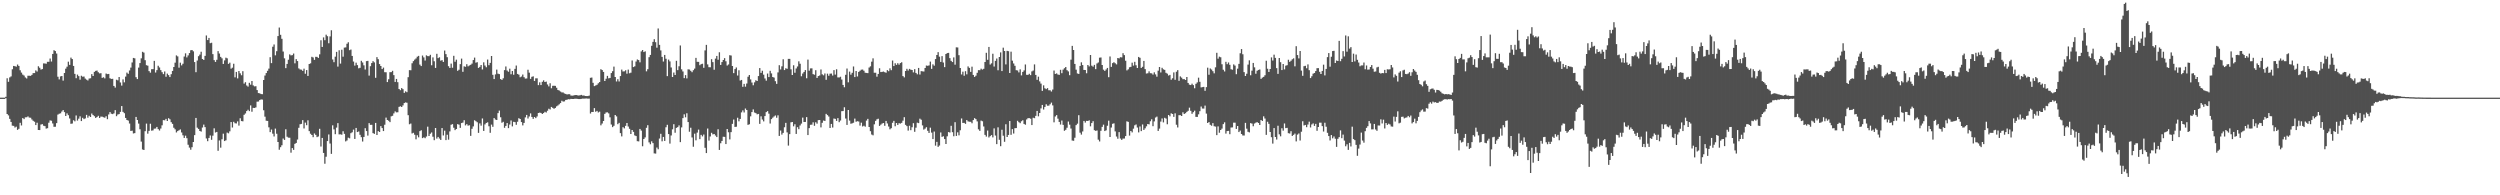 <svg xmlns="http://www.w3.org/2000/svg" width="1920" height="150"><path fill="#4f4f4f" d="M0 75h1v1H0zM1 75h1v1H1zM2 75h1v1H2zM3 75h1v1H3zM4 74.336h1v1.08H4zM5 60.107h1v27.466H5zM6 62.84h1v25.789H6zM7 59.464h1v31.849H7zM8 58.681h1v34.965H8zM9 53.172h1v43.344H9zM10 50.654h1v46.004H10zM11 50.832h1v47.102H11zM12 51.199h1v46.072H12zM13 49.56h1v50.197H13zM14 50.636h1v48.299H14zM15 53.977h1v40.341H15zM16 55.746h1v40.609H16zM17 57.298h1v33.376H17zM18 58.001h1v33.472H18zM19 59.496h1v30.618H19zM20 60.285h1v29.799H20zM21 58.17h1v31.208H21zM22 58.141h1v32.19H22zM23 58.28h1v32.115H23zM24 57.475h1v34.253H24zM25 56.179h1v36.596H25zM26 56.113h1v37.379H26zM27 54.062h1v41.975H27zM28 54.95h1v39.288H28zM29 50.899h1v48.947H29zM30 52.016h1v47.853H30zM31 53.474h1v42.19H31zM32 53.039h1v42.275H32zM33 48.69h1v47.89H33zM34 48.734h1v48.135H34zM35 48.946h1v49.842H35zM36 47.484h1v50.959H36zM37 47.447h1v46.791H37zM38 44.93h1v47.56H38zM39 47.26h1v45.477H39zM40 41.441h1v53.394H40zM41 38.578h1v58.782H41zM42 39.203h1v58.13H42zM43 41.089h1v53.474H43zM44 58.907h1v29.119H44zM45 60.992h1v26.374H45zM46 58.672h1v28.363H46zM47 58.388h1v27.29H47zM48 61.894h1v22.66H48zM49 56.044h1v30.078H49zM50 52.714h1v36.377H50zM51 51.212h1v35.864H51zM52 47.372h1v41.105H52zM53 49.807h1v41.165H53zM54 44.225h1v50.858H54zM55 45.374h1v49.521H55zM56 50.64h1v41.739H56zM57 56.74h1v36.45H57zM58 60.075h1v28.597H58zM59 57.298h1v35.338H59zM60 58.47h1v32.655H60zM61 61.205h1v28.119H61zM62 58.186h1v34.772H62zM63 58.887h1v31.602H63zM64 58.768h1v32.719H64zM65 60.368h1v30.572H65zM66 61.169h1v27.045H66zM67 61.807h1v28.54H67zM68 60.299h1v28.645H68zM69 60.1h1v29.734H69zM70 56.95h1v30.243H70zM71 58.374h1v29.972H71zM72 55.197h1v34.058H72zM73 54.433h1v36.139H73zM74 54.167h1v35.759H74zM75 55.479h1v33.465H75zM76 56.392h1v34.246H76zM77 56.216h1v33.351H77zM78 59.811h1v29.776H78zM79 59.322h1v30.73H79zM80 60.207h1v30.231H80zM81 56.495h1v32.792H81zM82 56.939h1v34.619H82zM83 56.772h1v31.142H83zM84 60.132h1v25.926H84zM85 60.645h1v26.686H85zM86 60.512h1v27.164H86zM87 65.996h1v21.101H87zM88 67.3h1v17.258H88zM89 61.24h1v27.995H89zM90 61.681h1v26.258H90zM91 59.127h1v28.489H91zM92 63.313h1v22.6H92zM93 65.717h1v15.736H93zM94 60.992h1v24.91H94zM95 63.251h1v23.68H95zM96 58.816h1v31.749H96zM97 55.76h1v36.416H97zM98 56.703h1v35.928H98zM99 54.117h1v40.755H99zM100 51.942h1v48.611H100zM101 47.985h1v52.371H101zM102 44.472h1v58.048H102zM103 44.776h1v57.489H103zM104 59.303h1v30.513H104zM105 60.699h1v31.449H105zM106 51.897h1v43.035H106zM107 48.434h1v50.865H107zM108 44.817h1v63.932H108zM109 39.773h1v75.008H109zM110 40.377h1v74.798H110zM111 46.22h1v54.516H111zM112 50.054h1v44.868H112zM113 50.423h1v52.223H113zM114 54.627h1v45.892H114zM115 55.829h1v39.185H115zM116 53.123h1v47.249H116zM117 53.098h1v47.025H117zM118 46.767h1v52.03H118zM119 55.728h1v43.001H119zM120 53.84h1v43.66H120zM121 50.471h1v48.727H121zM122 51.805h1v48.453H122zM123 53.851h1v44.889H123zM124 55.437h1v40.808H124zM125 56.932h1v35.347H125zM126 54.868h1v37.523H126zM127 58.955h1v32.319H127zM128 56.504h1v36.413H128zM129 57.697h1v33.058H129zM130 59.171h1v32.499H130zM131 57.01h1v36.825H131zM132 54.478h1v40.652H132zM133 51.446h1v46.654H133zM134 48.106h1v51.22H134zM135 42.558h1v59.174H135zM136 43.334h1v57.349H136zM137 51.988h1v48.045H137zM138 48.148h1v51.252H138zM139 50.219h1v51.518H139zM140 48.949h1v55.008H140zM141 43.403h1v62.534H141zM142 40.954h1v63.264H142zM143 44.085h1v62.051H143zM144 42.526h1v68.64H144zM145 40.766h1v72.57H145zM146 38.587h1v76.388H146zM147 38.425h1v74.628H147zM148 39.439h1v69.604H148zM149 47.667h1v56.107H149zM150 55.46h1v35.093H150zM151 46.463h1v51.588H151zM152 43.14h1v55.88H152zM153 41.933h1v58.656H153zM154 39.734h1v61.332H154zM155 45.289h1v52.653H155zM156 46.012h1v49.693H156zM157 42.897h1v54.763H157zM158 27.225h1v79.139H158zM159 30.755h1v77.661H159zM160 29.121h1v76.823H160zM161 33.195h1v70.858H161zM162 32.81h1v74.532H162zM163 41.581h1v62.612H163zM164 46.165h1v52.373H164zM165 47.559h1v54.202H165zM166 45.927h1v55.386H166zM167 39.294h1v76.539H167zM168 41.087h1v66.807H168zM169 43.696h1v69.698H169zM170 44.794h1v62.17H170zM171 49.107h1v53.575H171zM172 46.392h1v61.925H172zM173 44.293h1v63.475H173zM174 44.79h1v57.068H174zM175 49.07h1v53.342H175zM176 48.154h1v52.728H176zM177 52.757h1v41H177zM178 51.961h1v45.965H178zM179 48.933h1v44.612H179zM180 59.383h1v35.303H180zM181 55.236h1v39.593H181zM182 60.191h1v33.033H182zM183 54.524h1v41.923H183zM184 56.335h1v34.477H184zM185 57.827h1v35.164H185zM186 54.671h1v38.533H186zM187 64.213h1v23.971H187zM188 63.119h1v24.001H188zM189 65.625h1v19.682H189zM190 66.486h1v17.803H190zM191 63.595h1v21.758H191zM192 65.018h1v15.946H192zM193 62.189h1v23.605H193zM194 65.563h1v17.295H194zM195 66.373h1v16.583H195zM196 66.22h1v16.26H196zM197 69.196h1v8.894H197zM198 71.473h1v6.503H198zM199 71.679h1v5.175H199zM200 72.26h1v4.083H200zM201 72.356h1v4.134H201zM202 61.459h1v23.227H202zM203 58.019h1v31.591H203zM204 56.136h1v36.583H204zM205 54.394h1v38.462H205zM206 52.695h1v45.113H206zM207 43.909h1v57.562H207zM208 48.495h1v51.002H208zM209 35.916h1v66.759H209zM210 34.158h1v70.622H210zM211 42.485h1v56.292H211zM212 39.304h1v63.429H212zM213 27.674h1v81.405H213zM214 21.165h1v93.827H214zM215 26.727h1v86.342H215zM216 29.78h1v81.785H216zM217 39.558h1v66.832H217zM218 44.778h1v62.678H218zM219 52.35h1v46.931H219zM220 49.097h1v55.919H220zM221 45.884h1v59.824H221zM222 41.78h1v64.017H222zM223 42.545h1v74.711H223zM224 42.318h1v71.387H224zM225 41.132h1v73.971H225zM226 48.644h1v61.847H226zM227 45.419h1v64.363H227zM228 46.9h1v60.268H228zM229 52.554h1v45.61H229zM230 53.325h1v42.097H230zM231 53.519h1v41.616H231zM232 54.43h1v37.851H232zM233 52.728h1v45.935H233zM234 56.637h1v37.537H234zM235 53.815h1v42.351H235zM236 58.342h1v34.092H236zM237 49.175h1v51.524H237zM238 48.626h1v54.072H238zM239 43.602h1v60.08H239zM240 44.119h1v61.227H240zM241 46.003h1v56.493H241zM242 43.648h1v59.922H242zM243 43.675h1v61.662H243zM244 44.495h1v60.302H244zM245 41.734h1v57.173H245zM246 30.927h1v81.598H246zM247 36.035h1v69.906H247zM248 28.738h1v88.714H248zM249 30.856h1v94.905H249zM250 26.628h1v93.767H250zM251 27.825h1v80.499H251zM252 33.22h1v70.05H252zM253 27.951h1v82.296H253zM254 23.268h1v94.905H254zM255 45.68h1v50.565H255zM256 47.791h1v51.575H256zM257 43.522h1v59.542H257zM258 39.809h1v58.205H258zM259 51.148h1v43.422H259zM260 38.594h1v64.621H260zM261 48.839h1v54.312H261zM262 38.18h1v65.287H262zM263 43.515h1v57.311H263zM264 36.566h1v66.244H264zM265 36.42h1v72.151H265zM266 33.602h1v74.255H266zM267 32.458h1v73.291H267zM268 38.562h1v67.652H268zM269 38.022h1v64.253H269zM270 42.977h1v58.585H270zM271 47.276h1v52.257H271zM272 50.359h1v56.32H272zM273 48.118h1v50.144H273zM274 50.029h1v51.389H274zM275 52.469h1v48.501H275zM276 52.064h1v51.467H276zM277 46.708h1v58.64H277zM278 47.967h1v60.71H278zM279 50.159h1v55.001H279zM280 53.419h1v45.042H280zM281 46.941h1v53.699H281zM282 46.738h1v57.382H282zM283 58.079h1v36.475H283zM284 50.846h1v45.051H284zM285 48.459h1v47.372H285zM286 46.953h1v55.28H286zM287 47.926h1v54.884H287zM288 59.752h1v34.64H288zM289 43.886h1v59.792H289zM290 45.47h1v55.264H290zM291 49.226h1v52.138H291zM292 50.672h1v46.219H292zM293 53.02h1v45.317H293zM294 51.91h1v48.725H294zM295 55.467h1v40.325H295zM296 55.506h1v34.836H296zM297 63.011h1v29.172H297zM298 60.876h1v31.861H298zM299 55.472h1v38.341H299zM300 55.394h1v33.96H300zM301 54.38h1v34.53H301zM302 57.71h1v29.361H302zM303 62.929h1v22.65H303zM304 60.603h1v25.718H304zM305 63.146h1v23.058H305zM306 68.358h1v13.71H306zM307 69.278h1v12.33H307zM308 67.648h1v14.541H308zM309 68.513h1v12.433H309zM310 71.336h1v7.842H310zM311 70.161h1v8.464H311zM312 70.809h1v8.114H312zM313 59.306h1v29.183H313zM314 53.872h1v41.55H314zM315 53.97h1v40.916H315zM316 48.61h1v53.896H316zM317 46.962h1v55.006H317zM318 45.799h1v57.681H318zM319 44.902h1v62.124H319zM320 43.536h1v60.357H320zM321 42.89h1v62.566H321zM322 49.619h1v51.101H322zM323 50.729h1v49.316H323zM324 42.629h1v63.445H324zM325 44.073h1v61.396H325zM326 46.504h1v59.62H326zM327 42.483h1v62.369H327zM328 43.135h1v54.136H328zM329 43.165h1v61.259H329zM330 42.11h1v60.606H330zM331 50.134h1v51.598H331zM332 44.062h1v60.925H332zM333 47.04h1v60.639H333zM334 52.16h1v46.125H334zM335 41.334h1v65.122H335zM336 44.625h1v60.542H336zM337 43.975h1v62.412H337zM338 46.587h1v60.904H338zM339 46.179h1v52.177H339zM340 47.555h1v56.489H340zM341 38.791h1v61.575H341zM342 41.549h1v66.093H342zM343 43.948h1v59.533H343zM344 50.844h1v56.439H344zM345 52.176h1v48.718H345zM346 48.869h1v46.935H346zM347 52.045h1v43.275H347zM348 42.835h1v55.287H348zM349 47.42h1v52.52H349zM350 45.82h1v53.257H350zM351 54.369h1v40.982H351zM352 53.554h1v42.2H352zM353 49.258h1v48.933H353zM354 44.998h1v49.496H354zM355 55.147h1v39.027H355zM356 50.951h1v41.355H356zM357 51.29h1v45.017H357zM358 49.299h1v46.04H358zM359 50.963h1v45.573H359zM360 50.288h1v45.935H360zM361 49.752h1v54.612H361zM362 48.827h1v50.078H362zM363 46.108h1v50.945H363zM364 44.247h1v48.123H364zM365 48.145h1v44.942H365zM366 47.761h1v46.139H366zM367 52.194h1v49.87H367zM368 51.375h1v43.408H368zM369 49.924h1v46.571H369zM370 53.345h1v37.622H370zM371 47.85h1v52.717H371zM372 50.354h1v45.198H372zM373 51.684h1v42.737H373zM374 45.705h1v48.231H374zM375 50.089h1v46.901H375zM376 48.267h1v53.699H376zM377 42.995h1v52.708H377zM378 57.472h1v39.911H378zM379 60.734h1v29.943H379zM380 57.113h1v34.674H380zM381 53.43h1v38.718H381zM382 56.598h1v30.311H382zM383 56.909h1v28.054H383zM384 60.711h1v29.352H384zM385 61.395h1v32.877H385zM386 60.12h1v33.406H386zM387 53.876h1v44.296H387zM388 51.057h1v45.651H388zM389 54.192h1v40.346H389zM390 55.096h1v43.333H390zM391 52.725h1v42.925H391zM392 57.049h1v35.447H392zM393 54.552h1v42.541H393zM394 57.417h1v36.139H394zM395 52.881h1v40.899H395zM396 50.345h1v45.484H396zM397 56.756h1v36.725H397zM398 57.344h1v33.449H398zM399 59.326h1v32.087H399zM400 58.795h1v34.969H400zM401 57.248h1v39.039H401zM402 59.296h1v35.12H402zM403 60.365h1v29.787H403zM404 60.239h1v28.036H404zM405 53.556h1v37.466H405zM406 55.833h1v33.607H406zM407 60.56h1v26.542H407zM408 58.958h1v30.842H408zM409 58.601h1v32.673H409zM410 62.162h1v27.697H410zM411 60.143h1v30.595H411zM412 60.162h1v29.293H412zM413 65.405h1v21.385H413zM414 63.226h1v23.227H414zM415 65.334h1v21.387H415zM416 62.805h1v24.765H416zM417 61.691h1v25.125H417zM418 63h1v22.847H418zM419 62.672h1v23.754H419zM420 64.874h1v20.153H420zM421 66.339h1v17.15H421zM422 63.972h1v20.08H422zM423 67.811h1v14.301H423zM424 65.884h1v16.947H424zM425 65.849h1v17.702H425zM426 65.964h1v16.937H426zM427 67.365h1v14.292H427zM428 69.118h1v11.875H428zM429 69.553h1v10.574H429zM430 70.322h1v8.856H430zM431 70.981h1v6.402H431zM432 70.988h1v7.057H432zM433 71.791h1v6.075H433zM434 72.157h1v4.607H434zM435 72.54h1v4.067H435zM436 72.35h1v3.854H436zM437 72.356h1v3.935H437zM438 73.352h1v2.596H438zM439 73.487h1v2.545H439zM440 73.329h1v2.708H440zM441 73.038h1v2.815H441zM442 72.972h1v2.843H442zM443 73.21h1v2.717H443zM444 73.343h1v2.728H444zM445 73.185h1v2.884H445zM446 72.842h1v3.095H446zM447 73.343h1v2.392H447zM448 73.318h1v2.479H448zM449 73.734h1v1.913H449zM450 73.757h1v1.884H450zM451 73.762h1v1.994H451zM452 73.412h1v2.33H452zM453 59.738h1v27.459H453zM454 59.548h1v26.395H454zM455 63.577h1v22.415H455zM456 66.126h1v16.935H456zM457 65.639h1v20.183H457zM458 65.126h1v19.995H458zM459 63.966h1v22.403H459zM460 63.048h1v22.699H460zM461 53.126h1v43.143H461zM462 53.824h1v41.051H462zM463 55.227h1v37.697H463zM464 62.219h1v25.212H464zM465 60.493h1v25.862H465zM466 58.26h1v27.993H466zM467 60.141h1v26.947H467zM468 59.846h1v30.279H468zM469 56.108h1v39.54H469zM470 54.691h1v42.948H470zM471 51.171h1v45.45H471zM472 59.134h1v29.185H472zM473 62.553h1v26.839H473zM474 60.832h1v34.562H474zM475 62.542h1v31.831H475zM476 58.415h1v43.848H476zM477 53.444h1v51.325H477zM478 54.897h1v42.815H478zM479 54.799h1v43.809H479zM480 53.984h1v42.68H480zM481 56.566h1v37.885H481zM482 53.453h1v43.713H482zM483 56.243h1v42.662H483zM484 55.788h1v47.134H484zM485 46.461h1v53.36H485zM486 51.503h1v49.76H486zM487 50.924h1v53.072H487zM488 47.237h1v57.267H488zM489 45.66h1v62.779H489zM490 46.131h1v62.486H490zM491 47.859h1v51.156H491zM492 39.459h1v60.863H492zM493 38.383h1v73.967H493zM494 39.963h1v66.809H494zM495 39.439h1v66.1H495zM496 54.781h1v43.367H496zM497 53.121h1v43.035H497zM498 43.92h1v65.457H498zM499 42.201h1v68.62H499zM500 35.165h1v73.367H500zM501 32.172h1v77.757H501zM502 30.105h1v87.693H502zM503 32.412h1v85.534H503zM504 36.617h1v76.704H504zM505 21.879h1v92.762H505zM506 34.44h1v71.98H506zM507 38.725h1v64.044H507zM508 43.689h1v64.871H508zM509 47.264h1v57.892H509zM510 42.169h1v66.063H510zM511 45.129h1v52.614H511zM512 58.468h1v37.356H512zM513 45.763h1v57.192H513zM514 47.141h1v63.134H514zM515 51.794h1v52.243H515zM516 59.157h1v40.151H516zM517 55.687h1v39.705H517zM518 57.621h1v44.331H518zM519 46.692h1v51.485H519zM520 53.881h1v43.742H520zM521 50.894h1v45.42H521zM522 34.898h1v74.262H522zM523 53.27h1v44.596H523zM524 54.87h1v35.857H524zM525 60.004h1v27.816H525zM526 57.685h1v32.442H526zM527 60.228h1v26.75H527zM528 53.259h1v40.485H528zM529 53.396h1v47.775H529zM530 54.394h1v43.731H530zM531 55.44h1v50.131H531zM532 53.938h1v58.762H532zM533 52.673h1v49.966H533zM534 44.421h1v63.362H534zM535 47.447h1v54.372H535zM536 47.511h1v52.039H536zM537 50.084h1v56.78H537zM538 49.244h1v54.337H538zM539 48.935h1v55.814H539zM540 52.096h1v51.225H540zM541 38.706h1v74.791H541zM542 34.451h1v83.09H542zM543 49.445h1v49.242H543zM544 51.62h1v56.368H544zM545 51.677h1v53.118H545zM546 45.444h1v56.523H546zM547 47.717h1v55.502H547zM548 53.561h1v49.364H548zM549 44.996h1v59.089H549zM550 42.959h1v62.319H550zM551 45.895h1v53.367H551zM552 40.148h1v75.008H552zM553 49.853h1v60.156H553zM554 47.674h1v60.554H554zM555 46.078h1v58.954H555zM556 44.639h1v60.455H556zM557 47.076h1v63.546H557zM558 50.308h1v48.778H558zM559 49.509h1v52.092H559zM560 42.384h1v64.694H560zM561 42.659h1v58.814H561zM562 50.677h1v44.445H562zM563 56.184h1v35.596H563zM564 53.064h1v44.406H564zM565 51.805h1v45.525H565zM566 57.99h1v32.447H566zM567 53.95h1v39.219H567zM568 61.855h1v29.49H568zM569 61.409h1v24.889H569zM570 66.666h1v18.141H570zM571 64.403h1v21.962H571zM572 66.547h1v16.823H572zM573 64.162h1v20.325H573zM574 58.942h1v36.947H574zM575 57.575h1v37.851H575zM576 60.956h1v28.409H576zM577 63.409h1v22.653H577zM578 65.46h1v18.569H578zM579 63.208h1v23.211H579zM580 61.654h1v25.228H580zM581 62.215h1v25.592H581zM582 58.397h1v29.107H582zM583 52.29h1v42.831H583zM584 55.984h1v33.344H584zM585 54.318h1v37.457H585zM586 57.333h1v35.914H586zM587 60.283h1v28.867H587zM588 61.929h1v24.202H588zM589 56.49h1v28.862H589zM590 59.193h1v28.098H590zM591 54.382h1v40.508H591zM592 56.371h1v35.118H592zM593 59.118h1v31.27H593zM594 59.596h1v29.84H594zM595 62.361h1v26.294H595zM596 64.403h1v26.02H596zM597 55.591h1v32.971H597zM598 50.059h1v54.344H598zM599 53.348h1v46.887H599zM600 50.933h1v52.424H600zM601 45.515h1v56.523H601zM602 53.815h1v43.928H602zM603 52.425h1v41.95H603zM604 52.824h1v48.844H604zM605 45.209h1v66.606H605zM606 45.186h1v57.842H606zM607 53.265h1v40.707H607zM608 57.575h1v36.132H608zM609 50.114h1v46.926H609zM610 55.868h1v39.556H610zM611 52.572h1v50.295H611zM612 51.068h1v46.631H612zM613 47.124h1v52.103H613zM614 48.953h1v47.418H614zM615 58.548h1v36.388H615zM616 56.461h1v33.857H616zM617 55.222h1v38.453H617zM618 53.824h1v39.801H618zM619 60.084h1v29.851H619zM620 45.763h1v57.963H620zM621 54.298h1v44.111H621zM622 52.544h1v43.298H622zM623 52.462h1v43.262H623zM624 56.957h1v36.986H624zM625 57.374h1v39.236H625zM626 53.925h1v39.995H626zM627 59.837h1v35.159H627zM628 58.411h1v33.838H628zM629 57.948h1v34.2H629zM630 53.339h1v44.488H630zM631 57.108h1v37.187H631zM632 57.877h1v34.692H632zM633 56.406h1v36.496H633zM634 61.311h1v26.162H634zM635 56.6h1v31.845H635zM636 58.177h1v31.295H636zM637 56.6h1v41.714H637zM638 56.49h1v38.675H638zM639 57.996h1v39.95H639zM640 53.849h1v37.205H640zM641 57.278h1v34.005H641zM642 53.208h1v39.647H642zM643 59.454h1v31.279H643zM644 59.512h1v34.315H644zM645 58.951h1v33.635H645zM646 61.077h1v24.314H646zM647 65.229h1v20.078H647zM648 67.01h1v15.347H648zM649 57.442h1v33.6H649zM650 52.638h1v43.33H650zM651 63.254h1v21.241H651zM652 54.98h1v37.636H652zM653 57.335h1v37.672H653zM654 55.9h1v38.842H654zM655 51.038h1v43.234H655zM656 59.203h1v31.904H656zM657 54.547h1v38.938H657zM658 58.727h1v34.356H658zM659 55.25h1v38.086H659zM660 54.309h1v42.174H660zM661 53.49h1v40.732H661zM662 53.414h1v43.694H662zM663 54.309h1v42.275H663zM664 55.849h1v41.408H664zM665 56.037h1v36.585H665zM666 56.161h1v35.122H666zM667 51.839h1v45.674H667zM668 50.965h1v49.805H668zM669 47.365h1v55.974H669zM670 44.79h1v59.128H670zM671 55.882h1v39.615H671zM672 55.879h1v36.928H672zM673 58.905h1v32.733H673zM674 56.779h1v34.392H674zM675 52.448h1v44.264H675zM676 55.367h1v40.364H676zM677 55.188h1v39.691H677zM678 54.92h1v39.526H678zM679 55.463h1v41.158H679zM680 55.87h1v37.008H680zM681 53.84h1v40.97H681zM682 54.696h1v42.497H682zM683 52.494h1v46.832H683zM684 53.893h1v44.585H684zM685 46.511h1v47.819H685zM686 50.725h1v42.083H686zM687 48.576h1v48.379H687zM688 49.802h1v44.653H688zM689 48.512h1v47.448H689zM690 49.686h1v44.928H690zM691 48.427h1v46.475H691zM692 47.845h1v46.507H692zM693 58.427h1v34.262H693zM694 59.418h1v30.586H694zM695 54.545h1v41.371H695zM696 52.819h1v44.038H696zM697 54.163h1v46.132H697zM698 52.881h1v43.667H698zM699 53.506h1v46.498H699zM700 53.757h1v43.98H700zM701 55.595h1v39.034H701zM702 53.08h1v48.151H702zM703 56.026h1v42.017H703zM704 57.072h1v37.116H704zM705 52.162h1v42.406H705zM706 57.216h1v33.928H706zM707 54.616h1v37.333H707zM708 54.792h1v41.49H708zM709 54.934h1v44.61H709zM710 52.208h1v46.558H710zM711 50.331h1v47.34H711zM712 50.537h1v49.897H712zM713 50.23h1v51.854H713zM714 47.326h1v50.73H714zM715 52.865h1v48.963H715zM716 49.409h1v57.414H716zM717 50.423h1v50.602H717zM718 45.36h1v66.491H718zM719 42.22h1v66.745H719zM720 40.018h1v72.779H720zM721 43.508h1v68.242H721zM722 47.587h1v54.122H722zM723 43.13h1v62.007H723zM724 48.04h1v56.597H724zM725 51.581h1v55.239H725zM726 41.471h1v69.137H726zM727 40.755h1v63.937H727zM728 40.615h1v60.828H728zM729 44.627h1v57.134H729zM730 46.722h1v49.892H730zM731 47.69h1v53.848H731zM732 44.064h1v60.581H732zM733 49.656h1v44.177H733zM734 36.328h1v68.047H734zM735 36.433h1v65.198H735zM736 42.387h1v61.552H736zM737 52.208h1v47.823H737zM738 57.204h1v33.779H738zM739 55.048h1v39.375H739zM740 58.17h1v36.214H740zM741 54.7h1v40.442H741zM742 57.085h1v35.106H742zM743 50.999h1v42.234H743zM744 52.121h1v41.371H744zM745 55.181h1v38.361H745zM746 51.187h1v43.5H746zM747 57.548h1v34.651H747zM748 59.104h1v31.634H748zM749 58.118h1v33.365H749zM750 55.898h1v37.338H750zM751 53.86h1v45.443H751zM752 53.888h1v46.642H752zM753 52.723h1v39.908H753zM754 53.471h1v39.684H754zM755 52.858h1v44.253H755zM756 47.603h1v55.956H756zM757 40.544h1v64.36H757zM758 45.911h1v54.36H758zM759 36.056h1v69.517H759zM760 49.567h1v54.965H760zM761 48.631h1v55.12H761zM762 41.261h1v64.246H762zM763 51.102h1v47.533H763zM764 46.729h1v57.37H764zM765 44.959h1v65.722H765zM766 53.986h1v43.829H766zM767 43.751h1v63.605H767zM768 40.256h1v72H768zM769 54.565h1v45.088H769zM770 36.591h1v67.633H770zM771 39.146h1v69.767H771zM772 49.459h1v45.978H772zM773 39.063h1v66.175H773zM774 39.313h1v64.303H774zM775 56.039h1v36.903H775zM776 39.668h1v63.834H776zM777 46.58h1v52.616H777zM778 48.722h1v53.806H778zM779 50.535h1v47.919H779zM780 53.893h1v44.445H780zM781 54.112h1v38.679H781zM782 55.618h1v38.251H782zM783 53.224h1v41.385H783zM784 57.884h1v35.232H784zM785 55.247h1v37.121H785zM786 54.057h1v41.14H786zM787 49.514h1v46.292H787zM788 57.456h1v34.298H788zM789 57.507h1v33.259H789zM790 56.66h1v34.072H790zM791 57.683h1v33.479H791zM792 54.826h1v41.229H792zM793 54.167h1v36.258H793zM794 49.477h1v41.277H794zM795 57.525h1v31.444H795zM796 61.276h1v23.944H796zM797 58.868h1v30.49H797zM798 62.514h1v24.276H798zM799 64.211h1v19.046H799zM800 69.777h1v10.819H800zM801 65.536h1v18.56H801zM802 67.793h1v14.351H802zM803 68.463h1v11.618H803zM804 67.696h1v13.484H804zM805 69.324h1v11.804H805zM806 69.305h1v10.758H806zM807 70.308h1v8.505H807zM808 68.752h1v12.184H808zM809 54.144h1v39.817H809zM810 56.779h1v32.669H810zM811 56.374h1v32.064H811zM812 57.227h1v33.932H812zM813 57.511h1v36.125H813zM814 53.609h1v42.032H814zM815 56.207h1v36.358H815zM816 53.448h1v42.463H816zM817 52.386h1v48.071H817zM818 51.453h1v48.24H818zM819 53.897h1v44.184H819zM820 54.84h1v38.496H820zM821 57.767h1v37.99H821zM822 45.815h1v52.898H822zM823 35.218h1v72.73H823zM824 38.409h1v69.744H824zM825 49.079h1v56.709H825zM826 53.483h1v42.63H826zM827 56.399h1v38.572H827zM828 56.776h1v31.71H828zM829 50.64h1v51.229H829zM830 47.859h1v55.53H830zM831 49.969h1v50.996H831zM832 53.714h1v39.181H832zM833 53.737h1v40.407H833zM834 56.284h1v36.546H834zM835 49.912h1v43.023H835zM836 50.979h1v41.414H836zM837 42.215h1v54.784H837zM838 50.411h1v44.127H838zM839 51.196h1v41.863H839zM840 49.807h1v50.192H840zM841 53.105h1v47.386H841zM842 48.766h1v51.41H842zM843 47.99h1v59.293H843zM844 44.291h1v64.379H844zM845 44.126h1v56.335H845zM846 49.94h1v47.501H846zM847 53.529h1v42.202H847zM848 54.485h1v46.178H848zM849 53.341h1v46.78H849zM850 52.174h1v44.383H850zM851 59.285h1v33.388H851zM852 43.366h1v61.84H852zM853 51.375h1v46.546H853zM854 48.484h1v46.619H854zM855 47.775h1v46.958H855zM856 48.564h1v52.36H856zM857 49.438h1v55.418H857zM858 44.531h1v62.016H858zM859 44.852h1v56.631H859zM860 43.909h1v62.463H860zM861 44.062h1v63.385H861zM862 40.839h1v65.592H862zM863 42.336h1v64.056H863zM864 46.651h1v57.865H864zM865 54.076h1v39.119H865zM866 53.249h1v40.323H866zM867 51.679h1v52.454H867zM868 51.37h1v49.224H868zM869 48.132h1v53.548H869zM870 50.388h1v48.425H870zM871 47.472h1v48.762H871zM872 50.127h1v45.463H872zM873 52.201h1v45.736H873zM874 43.71h1v57.965H874zM875 44.371h1v52.746H875zM876 52.169h1v48.519H876zM877 51.32h1v44.278H877zM878 46.79h1v52.982H878zM879 53.075h1v45.48H879zM880 56.474h1v40.54H880zM881 56.291h1v38.945H881zM882 54.806h1v40.732H882zM883 56.216h1v36.892H883zM884 56.314h1v35.308H884zM885 57.282h1v39.638H885zM886 55.527h1v37.725H886zM887 57.113h1v33.152H887zM888 58.873h1v30.691H888zM889 54.27h1v46.274H889zM890 51.455h1v47.299H890zM891 55.641h1v37.741H891zM892 52.068h1v38.938H892zM893 53.254h1v40.758H893zM894 53.657h1v36.825H894zM895 55.909h1v35.157H895zM896 56.568h1v38.86H896zM897 57.992h1v30.318H897zM898 57.513h1v31.833H898zM899 61.228h1v25.802H899zM900 60.095h1v27.462H900zM901 55.611h1v34.147H901zM902 61.272h1v25.791H902zM903 55.076h1v40.719H903zM904 53.858h1v44.06H904zM905 62.057h1v26.395H905zM906 58.66h1v29.826H906zM907 59.603h1v29.483H907zM908 60.818h1v25.438H908zM909 60.777h1v26.791H909zM910 61.416h1v25.53H910zM911 59.125h1v26.768H911zM912 63.68h1v21.392H912zM913 65.012h1v17.697H913zM914 65.355h1v19.737H914zM915 64.247h1v23.166H915zM916 65.382h1v20.787H916zM917 67.765h1v17.205H917zM918 64.362h1v25.404H918zM919 63.274h1v26.551H919zM920 59.642h1v28.176H920zM921 62.846h1v22.566H921zM922 67.126h1v14.706H922zM923 66.907h1v16.427H923zM924 66.71h1v16.693H924zM925 69.749h1v11.355H925zM926 66.902h1v20.357H926zM927 51.965h1v42.511H927zM928 57.394h1v36.361H928zM929 52.595h1v43.246H929zM930 53.384h1v43.165H930zM931 54.703h1v39.842H931zM932 56.33h1v40.662H932zM933 51.723h1v45.512H933zM934 40.562h1v63.204H934zM935 45.081h1v51.989H935zM936 43.545h1v58.411H936zM937 43.975h1v55.859H937zM938 49.377h1v49.4H938zM939 53.535h1v41.785H939zM940 54.861h1v39.11H940zM941 47.484h1v55.12H941zM942 49.317h1v51.364H942zM943 47.98h1v52.52H943zM944 49.784h1v53.282H944zM945 53.192h1v44.736H945zM946 53.54h1v44.298H946zM947 49.466h1v44.726H947zM948 50.384h1v43.841H948zM949 56.996h1v42.03H949zM950 52.75h1v44.015H950zM951 49.04h1v52.41H951zM952 40.903h1v59.412H952zM953 37.674h1v65.244H953zM954 41.679h1v62.335H954zM955 55.373h1v48.707H955zM956 58.347h1v36.027H956zM957 56.621h1v42.174H957zM958 49.612h1v51.593H958zM959 46.349h1v55.308H959zM960 57.806h1v36.768H960zM961 54.279h1v40.657H961zM962 48.338h1v48.652H962zM963 51.725h1v43.159H963zM964 56.621h1v37.604H964zM965 54.337h1v39.474H965zM966 53.714h1v40.762H966zM967 53.355h1v42.648H967zM968 60.551h1v31.609H968zM969 59.583h1v33.339H969zM970 59.017h1v30.35H970zM971 57.804h1v33.236H971zM972 46.635h1v56.949H972zM973 52.764h1v40.753H973zM974 55.247h1v39.874H974zM975 52.968h1v48.386H975zM976 44.06h1v61.295H976zM977 46.5h1v63.77H977zM978 41.982h1v56.383H978zM979 44.467h1v60.755H979zM980 52.32h1v54.816H980zM981 56.744h1v39.824H981zM982 44.568h1v58.583H982zM983 47.768h1v56.926H983zM984 53.833h1v44.683H984zM985 49.127h1v51.202H985zM986 53.286h1v41.552H986zM987 50.455h1v47.949H987zM988 50.068h1v48.109H988zM989 45.9h1v56.388H989zM990 47.509h1v55.045H990zM991 46.619h1v54.12H991zM992 45.525h1v58.876H992zM993 44.785h1v58.789H993zM994 50.954h1v51.646H994zM995 35.463h1v73.108H995zM996 42.309h1v61.053H996zM997 44.829h1v57.656H997zM998 39.185h1v68.762H998zM999 54.218h1v46.928H999zM1000 58.207h1v34.928H1000zM1001 50.835h1v45.523H1001zM1002 50.544h1v45.422H1002zM1003 52.421h1v45.264H1003zM1004 49.45h1v46.178H1004zM1005 53.938h1v39.519H1005zM1006 59.976h1v37.929H1006zM1007 58.548h1v37.061H1007zM1008 56.561h1v38.199H1008zM1009 56.062h1v40.68H1009zM1010 54.579h1v40.531H1010zM1011 52.4h1v48.057H1011zM1012 52.345h1v45.177H1012zM1013 55.145h1v39.084H1013zM1014 56.854h1v37.361H1014zM1015 54.49h1v42.367H1015zM1016 49.683h1v51.341H1016zM1017 57.912h1v36.352H1017zM1018 52.917h1v44.422H1018zM1019 43.902h1v58.089H1019zM1020 40.78h1v63.719H1020zM1021 51.215h1v56.684H1021zM1022 43.552h1v60.165H1022zM1023 39.221h1v66.997H1023zM1024 39.001h1v65.816H1024zM1025 48.381h1v58.162H1025zM1026 46.481h1v66.315H1026zM1027 46.845h1v59.737H1027zM1028 31.389h1v73.941H1028zM1029 47.017h1v53.117H1029zM1030 45.149h1v60.977H1030zM1031 39.278h1v64.072H1031zM1032 43.343h1v64.656H1032zM1033 27.212h1v85.134H1033zM1034 39.668h1v71.193H1034zM1035 27.896h1v87.187H1035zM1036 37.312h1v72.403H1036zM1037 36.175h1v76.308H1037zM1038 47.594h1v49.677H1038zM1039 41.21h1v65.605H1039zM1040 47.179h1v60.444H1040zM1041 41.867h1v69.38H1041zM1042 45.95h1v73.729H1042zM1043 48.04h1v66.07H1043zM1044 50.903h1v60.087H1044zM1045 50.214h1v51.605H1045zM1046 50.208h1v57.734H1046zM1047 48.029h1v61.543H1047zM1048 53.192h1v47.544H1048zM1049 50.272h1v47.94H1049zM1050 53.517h1v43.401H1050zM1051 53.325h1v39.65H1051zM1052 51.457h1v43.307H1052zM1053 49.956h1v49.439H1053zM1054 52.725h1v46.606H1054zM1055 55.112h1v40.071H1055zM1056 54.897h1v44.553H1056zM1057 51.739h1v48.711H1057zM1058 51.283h1v45.072H1058zM1059 55.934h1v40.467H1059zM1060 56.52h1v35.152H1060zM1061 56.083h1v38.739H1061zM1062 56.225h1v35.695H1062zM1063 53.65h1v45.026H1063zM1064 56.14h1v38.345H1064zM1065 53.188h1v42.721H1065zM1066 53.371h1v41.604H1066zM1067 53.197h1v42.408H1067zM1068 49.91h1v47.214H1068zM1069 51.791h1v45.5H1069zM1070 59.418h1v30.117H1070zM1071 57.138h1v36.18H1071zM1072 58.212h1v31.566H1072zM1073 62.608h1v22.893H1073zM1074 55.833h1v38.881H1074zM1075 54.723h1v39.485H1075zM1076 59.164h1v30.595H1076zM1077 54.076h1v35.507H1077zM1078 53.556h1v37.395H1078zM1079 56.802h1v33.628H1079zM1080 57.01h1v33.161H1080zM1081 56.447h1v32.598H1081zM1082 55.453h1v34.61H1082zM1083 58.202h1v30.504H1083zM1084 55.499h1v39.265H1084zM1085 52.998h1v40.76H1085zM1086 54.165h1v36.99H1086zM1087 55.195h1v39.549H1087zM1088 57.456h1v35.36H1088zM1089 61.61h1v28.139H1089zM1090 64.49h1v21.685H1090zM1091 65.103h1v19.716H1091zM1092 66.286h1v17.739H1092zM1093 62.59h1v23.179H1093zM1094 61.837h1v23.852H1094zM1095 64.65h1v18.412H1095zM1096 65.957h1v17.43H1096zM1097 70.491h1v9.181H1097zM1098 68.532h1v10.021H1098zM1099 68.122h1v11.479H1099zM1100 67.941h1v10.096H1100zM1101 68.976h1v9.721H1101zM1102 71.088h1v7.363H1102zM1103 69.04h1v10H1103zM1104 69.095h1v9.84H1104zM1105 69.605h1v8.359H1105zM1106 70.457h1v7.601H1106zM1107 71.608h1v5.869H1107zM1108 72.015h1v4.566H1108zM1109 72.427h1v3.811H1109zM1110 72.205h1v3.964H1110zM1111 72.423h1v4.038H1111zM1112 72.306h1v3.852H1112zM1113 72.535h1v3.683H1113zM1114 72.924h1v3.12H1114zM1115 71.086h1v6.18H1115zM1116 57.513h1v31.179H1116zM1117 43.282h1v59.597H1117zM1118 45.465h1v53.648H1118zM1119 48.376h1v53.985H1119zM1120 45.307h1v70.179H1120zM1121 44.447h1v63.282H1121zM1122 41.38h1v68.089H1122zM1123 45.596h1v63.31H1123zM1124 45.605h1v60.254H1124zM1125 54.778h1v48.071H1125zM1126 47.919h1v64.525H1126zM1127 44.765h1v64.99H1127zM1128 44.275h1v70.11H1128zM1129 42.398h1v71.179H1129zM1130 43.845h1v65.317H1130zM1131 49.793h1v53.967H1131zM1132 45.488h1v59.403H1132zM1133 51.599h1v46.471H1133zM1134 51.92h1v49.242H1134zM1135 44.685h1v59.297H1135zM1136 38.473h1v70.993H1136zM1137 27.724h1v81.279H1137zM1138 45.98h1v57.079H1138zM1139 43.08h1v59.796H1139zM1140 41.006h1v68.679H1140zM1141 44.021h1v65.999H1141zM1142 44.009h1v63.994H1142zM1143 44.014h1v62.518H1143zM1144 26.562h1v101.11H1144zM1145 48.644h1v66.073H1145zM1146 52.341h1v53.088H1146zM1147 46.985h1v58.091H1147zM1148 40.855h1v69.668H1148zM1149 45.181h1v62.685H1149zM1150 45.206h1v61.481H1150zM1151 41.338h1v63.738H1151zM1152 47.749h1v50.986H1152zM1153 47.758h1v56.379H1153zM1154 48.786h1v47.306H1154zM1155 51.798h1v45.949H1155zM1156 52.21h1v40.684H1156zM1157 53.636h1v38.897H1157zM1158 50.434h1v62.31H1158zM1159 40.505h1v73.383H1159zM1160 34.525h1v69.943H1160zM1161 38.074h1v77.07H1161zM1162 42.068h1v77.997H1162zM1163 34.41h1v84.051H1163zM1164 38.198h1v78.576H1164zM1165 22.868h1v96.816H1165zM1166 31.137h1v71.437H1166zM1167 37.42h1v72.323H1167zM1168 40.061h1v67.983H1168zM1169 40.112h1v71.039H1169zM1170 43.22h1v62.325H1170zM1171 43.192h1v65.924H1171zM1172 29.981h1v82.76H1172zM1173 27.926h1v95.047H1173zM1174 34.154h1v81.884H1174zM1175 25.85h1v107.027H1175zM1176 20.89h1v92.607H1176zM1177 27.198h1v97.736H1177zM1178 28.599h1v89.441H1178zM1179 27.846h1v85.081H1179zM1180 28.846h1v88.437H1180zM1181 27.988h1v95.665H1181zM1182 37.086h1v80.52H1182zM1183 33.92h1v74.257H1183zM1184 37.225h1v73.104H1184zM1185 38.816h1v66.507H1185zM1186 38.235h1v66.864H1186zM1187 41.988h1v67.249H1187zM1188 40.178h1v70.611H1188zM1189 43.526h1v65.351H1189zM1190 38.475h1v72.103H1190zM1191 43.508h1v65.365H1191zM1192 44.879h1v60.114H1192zM1193 47.152h1v58.789H1193zM1194 47.868h1v55.212H1194zM1195 45.28h1v59.648H1195zM1196 47.706h1v55.853H1196zM1197 44.039h1v63.708H1197zM1198 47.083h1v54.06H1198zM1199 52.938h1v43.33H1199zM1200 49.113h1v45.708H1200zM1201 51.588h1v43.452H1201zM1202 49.988h1v50.581H1202zM1203 52.794h1v49.206H1203zM1204 50.706h1v50.3H1204zM1205 51.105h1v48.73H1205zM1206 51.201h1v47.876H1206zM1207 51.606h1v47.116H1207zM1208 56.106h1v43.941H1208zM1209 55.957h1v36.832H1209zM1210 62.226h1v23.66H1210zM1211 62.823h1v21.151H1211zM1212 64.913h1v17.922H1212zM1213 65.758h1v16.585H1213zM1214 68.502h1v11.369H1214zM1215 69.527h1v11.035H1215zM1216 52.707h1v39.725H1216zM1217 50.503h1v52.646H1217zM1218 41.478h1v63.543H1218zM1219 33.22h1v77.059H1219zM1220 38.599h1v89.554H1220zM1221 36.715h1v79.112H1221zM1222 32.201h1v84.209H1222zM1223 35.76h1v77.414H1223zM1224 35.165h1v79.055H1224zM1225 41.185h1v72.536H1225zM1226 37.784h1v74.871H1226zM1227 39.947h1v66.569H1227zM1228 39.555h1v73.104H1228zM1229 41.151h1v70.254H1229zM1230 38.141h1v73.861H1230zM1231 39.773h1v68.002H1231zM1232 45.328h1v61.527H1232zM1233 38.2h1v74.926H1233zM1234 34.831h1v83.809H1234zM1235 29.324h1v97.283H1235zM1236 22.977h1v99.906H1236zM1237 25.589h1v91.987H1237zM1238 22.872h1v96.892H1238zM1239 17.068h1v95.676H1239zM1240 21.107h1v89.201H1240zM1241 33.891h1v69.638H1241zM1242 42.412h1v61.43H1242zM1243 41.922h1v63.724H1243zM1244 44.861h1v57.1H1244zM1245 47.905h1v57.098H1245zM1246 44.616h1v57.306H1246zM1247 48.205h1v45.807H1247zM1248 40.942h1v56.166H1248zM1249 47.951h1v49.686H1249zM1250 49.915h1v46.429H1250zM1251 49.001h1v50.554H1251zM1252 50.931h1v46.967H1252zM1253 43.071h1v56.04H1253zM1254 43.291h1v57.23H1254zM1255 42.474h1v60.256H1255zM1256 40.123h1v64.209H1256zM1257 43.46h1v58.524H1257zM1258 44.859h1v60.385H1258zM1259 39.686h1v67.485H1259zM1260 41.16h1v63.781H1260zM1261 39.489h1v73.374H1261zM1262 32.38h1v78.157H1262zM1263 41.547h1v71.522H1263zM1264 35.335h1v65.683H1264zM1265 33.348h1v76.967H1265zM1266 31.025h1v81.815H1266zM1267 49.422h1v56.711H1267zM1268 44.717h1v61.93H1268zM1269 41.739h1v63.01H1269zM1270 38.063h1v64.42H1270zM1271 43.222h1v60.318H1271zM1272 49.805h1v57.73H1272zM1273 47.319h1v56.164H1273zM1274 48.596h1v59.92H1274zM1275 47.997h1v57.524H1275zM1276 52.421h1v43.033H1276zM1277 52.377h1v46.576H1277zM1278 56.406h1v39.258H1278zM1279 53.993h1v41.431H1279zM1280 53.641h1v43.545H1280zM1281 50.711h1v47.054H1281zM1282 53.883h1v42.497H1282zM1283 48.447h1v50.508H1283zM1284 50.221h1v55.187H1284zM1285 52.906h1v53.168H1285zM1286 51.194h1v51.552H1286zM1287 43.98h1v67.402H1287zM1288 59.086h1v44.23H1288zM1289 55.95h1v45.688H1289zM1290 55.428h1v43.456H1290zM1291 55.772h1v38.302H1291zM1292 55.943h1v44.697H1292zM1293 60.56h1v35.615H1293zM1294 61.008h1v29.348H1294zM1295 59.514h1v33.458H1295zM1296 58.962h1v38.567H1296zM1297 60.654h1v33.072H1297zM1298 58.688h1v36.21H1298zM1299 35.433h1v78.588H1299zM1300 39.91h1v71.943H1300zM1301 41.112h1v79.778H1301zM1302 46.948h1v65.983H1302zM1303 44.634h1v71.692H1303zM1304 39.299h1v76.258H1304zM1305 35.914h1v68.494H1305zM1306 32.68h1v93.049H1306zM1307 35.307h1v85.404H1307zM1308 43.488h1v74.967H1308zM1309 43.135h1v67.583H1309zM1310 38.299h1v75.589H1310zM1311 38.347h1v81.339H1311zM1312 42.007h1v72.36H1312zM1313 26.656h1v85.289H1313zM1314 27.933h1v78.004H1314zM1315 41.537h1v71.918H1315zM1316 31.721h1v79.453H1316zM1317 45.014h1v64.248H1317zM1318 41.309h1v62.371H1318zM1319 37.248h1v67.045H1319zM1320 38.26h1v75.127H1320zM1321 51.002h1v57.027H1321zM1322 49.04h1v57.899H1322zM1323 51.748h1v55.004H1323zM1324 50.878h1v61.332H1324zM1325 47.642h1v57.819H1325zM1326 48.88h1v50.762H1326zM1327 46.204h1v54.944H1327zM1328 53.018h1v44.589H1328zM1329 52.982h1v44.5H1329zM1330 43.943h1v62.058H1330zM1331 36.752h1v73.461H1331zM1332 30.396h1v85.118H1332zM1333 34.529h1v83.401H1333zM1334 45.829h1v54.051H1334zM1335 48.271h1v60.234H1335zM1336 45.277h1v61.476H1336zM1337 48.601h1v54.852H1337zM1338 44.65h1v62.049H1338zM1339 40.411h1v61.373H1339zM1340 43.881h1v53.486H1340zM1341 51.377h1v43.985H1341zM1342 52.505h1v42.808H1342zM1343 53.73h1v42.202H1343zM1344 52.62h1v44.106H1344zM1345 59.569h1v33.138H1345zM1346 53.206h1v39.856H1346zM1347 54.636h1v37.262H1347zM1348 60.233h1v32.433H1348zM1349 58.562h1v33.154H1349zM1350 54.408h1v42.087H1350zM1351 53.538h1v43.165H1351zM1352 55.014h1v34.926H1352zM1353 62.297h1v25.26H1353zM1354 62.952h1v23.436H1354zM1355 64.039h1v21.55H1355zM1356 65.284h1v18.359H1356zM1357 68.198h1v11.657H1357zM1358 68.802h1v10.716H1358zM1359 69.711h1v9.082H1359zM1360 72.446h1v6.13H1360zM1361 72.015h1v5.035H1361zM1362 71.576h1v5.429H1362zM1363 71.764h1v4.955H1363zM1364 71.988h1v4.974H1364zM1365 72.372h1v4.054H1365zM1366 72.626h1v3.912H1366zM1367 72.871h1v3.257H1367zM1368 73.128h1v3.021H1368zM1369 73.531h1v2.495H1369zM1370 73.034h1v3.22H1370zM1371 72.7h1v3.449H1371zM1372 73.412h1v2.616H1372zM1373 73.347h1v2.987H1373zM1374 73.613h1v2.422H1374zM1375 73.748h1v2.039H1375zM1376 73.647h1v2.284H1376zM1377 73.64h1v2.124H1377zM1378 57.248h1v32.742H1378zM1379 59.811h1v29.998H1379zM1380 62.698h1v24.713H1380zM1381 59.58h1v30.423H1381zM1382 58.015h1v32.978H1382zM1383 55.353h1v37.617H1383zM1384 56.479h1v36.072H1384zM1385 53.311h1v42.694H1385zM1386 53.345h1v42.156H1386zM1387 53.261h1v43.202H1387zM1388 53.233h1v42.092H1388zM1389 54.412h1v41.421H1389zM1390 54.176h1v43.175H1390zM1391 58.82h1v33.834H1391zM1392 57.287h1v36.065H1392zM1393 57.172h1v37.233H1393zM1394 58.843h1v32.005H1394zM1395 55.694h1v36.791H1395zM1396 56.11h1v35.077H1396zM1397 57.646h1v36.736H1397zM1398 57.504h1v36.624H1398zM1399 58.209h1v35.18H1399zM1400 59.196h1v30.803H1400zM1401 55.92h1v37.228H1401zM1402 54.652h1v36.37H1402zM1403 54.641h1v38.043H1403zM1404 55.06h1v36.624H1404zM1405 54.481h1v39.833H1405zM1406 53.162h1v43.017H1406zM1407 51.995h1v46.587H1407zM1408 51.254h1v47.169H1408zM1409 47.193h1v52.955H1409zM1410 47.079h1v53.003H1410zM1411 44.282h1v50.968H1411zM1412 46.653h1v47.631H1412zM1413 42.629h1v52.094H1413zM1414 39.626h1v58.752H1414zM1415 33.208h1v67.484H1415zM1416 38.981h1v57.184H1416zM1417 45.664h1v43.607H1417zM1418 63.718h1v19.808H1418zM1419 64.506h1v18.045H1419zM1420 61.777h1v22.797H1420zM1421 60.667h1v23.77H1421zM1422 60.093h1v24.257H1422zM1423 60.455h1v23.184H1423zM1424 52.574h1v35.267H1424zM1425 50.059h1v37.503H1425zM1426 46.944h1v42.653H1426zM1427 43.499h1v49.645H1427zM1428 41.155h1v56.324H1428zM1429 39.711h1v57.466H1429zM1430 44.534h1v50.838H1430zM1431 47.639h1v43.825H1431zM1432 61.187h1v30.032H1432zM1433 57.497h1v37.386H1433zM1434 54.33h1v44.047H1434zM1435 51.647h1v48.384H1435zM1436 53.833h1v42.687H1436zM1437 52.858h1v47.533H1437zM1438 53.256h1v46.331H1438zM1439 50.07h1v51.275H1439zM1440 51.151h1v47.533H1440zM1441 52.37h1v47.317H1441zM1442 49.37h1v54.015H1442zM1443 49.354h1v56.272H1443zM1444 49.969h1v50.24H1444zM1445 58.601h1v30.977H1445zM1446 59.635h1v28.791H1446zM1447 58.118h1v33.729H1447zM1448 57.088h1v34.452H1448zM1449 55.836h1v38.169H1449zM1450 57.163h1v34.674H1450zM1451 56.895h1v37.551H1451zM1452 54.444h1v39.609H1452zM1453 55.151h1v41.051H1453zM1454 55.202h1v37.771H1454zM1455 55.527h1v34.498H1455zM1456 58.678h1v33.978H1456zM1457 61.981h1v27.926H1457zM1458 63.05h1v27.237H1458zM1459 65.474h1v16.223H1459zM1460 62.315h1v23.896H1460zM1461 63.284h1v23.404H1461zM1462 54.51h1v38.83H1462zM1463 56.339h1v29.618H1463zM1464 63.201h1v22.756H1464zM1465 61.967h1v26.299H1465zM1466 59.335h1v29.199H1466zM1467 62.661h1v20.863H1467zM1468 64.423h1v17.496H1468zM1469 65.79h1v17.327H1469zM1470 57.513h1v34.85H1470zM1471 55.486h1v35.525H1471zM1472 55.504h1v34.72H1472zM1473 58.097h1v33.523H1473zM1474 52.267h1v46.249H1474zM1475 51.752h1v44.633H1475zM1476 54.769h1v40.119H1476zM1477 54.11h1v38.968H1477zM1478 60.457h1v27.963H1478zM1479 58.223h1v31.266H1479zM1480 50.212h1v50.826H1480zM1481 48.905h1v47.805H1481zM1482 48.91h1v50.19H1482zM1483 50.912h1v49.913H1483zM1484 49.956h1v57.242H1484zM1485 55.387h1v37.489H1485zM1486 57.758h1v34.225H1486zM1487 56.637h1v39.554H1487zM1488 53.391h1v41.765H1488zM1489 54.165h1v44.587H1489zM1490 54.63h1v44.537H1490zM1491 54.652h1v46.416H1491zM1492 55.341h1v42.38H1492zM1493 57.655h1v40.627H1493zM1494 59.658h1v32.751H1494zM1495 58.692h1v36.004H1495zM1496 58.294h1v32.772H1496zM1497 57.351h1v34.429H1497zM1498 58.607h1v34.866H1498zM1499 54.517h1v38.901H1499zM1500 54.593h1v38.549H1500zM1501 58.289h1v34.598H1501zM1502 58.777h1v33.731H1502zM1503 58.779h1v31.069H1503zM1504 55.589h1v35.853H1504zM1505 51.826h1v41.671H1505zM1506 49.75h1v47.015H1506zM1507 42.421h1v55.582H1507zM1508 41.178h1v56.651H1508zM1509 45.341h1v51.577H1509zM1510 54.424h1v41.586H1510zM1511 55.339h1v47.176H1511zM1512 52.663h1v47.269H1512zM1513 45.238h1v55.564H1513zM1514 41.51h1v63.804H1514zM1515 41.737h1v68.466H1515zM1516 46.868h1v58.7H1516zM1517 40.562h1v68.698H1517zM1518 43.19h1v66.173H1518zM1519 40.29h1v69.902H1519zM1520 42.133h1v69.812H1520zM1521 39.528h1v73.465H1521zM1522 42.458h1v66.594H1522zM1523 44.03h1v66.663H1523zM1524 51.427h1v48.462H1524zM1525 51.405h1v42.074H1525zM1526 48.557h1v49.938H1526zM1527 48.248h1v54.978H1527zM1528 45.776h1v56.205H1528zM1529 44.083h1v57.935H1529zM1530 46.301h1v55.731H1530zM1531 44.568h1v55.546H1531zM1532 38.654h1v61.021H1532zM1533 38.132h1v65.216H1533zM1534 37.482h1v62.758H1534zM1535 39.661h1v66.249H1535zM1536 39.892h1v62.112H1536zM1537 45.946h1v54.568H1537zM1538 47.234h1v53.035H1538zM1539 51.022h1v52.438H1539zM1540 49.166h1v52.268H1540zM1541 52.734h1v45.953H1541zM1542 51.139h1v51.838H1542zM1543 47.035h1v52.371H1543zM1544 45.861h1v59.698H1544zM1545 51.052h1v49.918H1545zM1546 56.788h1v34.161H1546zM1547 53.435h1v40.993H1547zM1548 58.443h1v34.385H1548zM1549 58.152h1v31.971H1549zM1550 57.369h1v34.406H1550zM1551 60.97h1v27.008H1551zM1552 58.388h1v33.367H1552zM1553 58.969h1v31.591H1553zM1554 56.763h1v35.026H1554zM1555 57.978h1v33.772H1555zM1556 59.573h1v29.46H1556zM1557 58.843h1v29.904H1557zM1558 59.161h1v26.313H1558zM1559 62.65h1v20.792H1559zM1560 66.708h1v17.606H1560zM1561 60.152h1v31.003H1561zM1562 62.169h1v25.271H1562zM1563 59.116h1v29.558H1563zM1564 60.086h1v25.406H1564zM1565 63.384h1v25.477H1565zM1566 62.959h1v22.213H1566zM1567 65.076h1v20.927H1567zM1568 64.188h1v21.84H1568zM1569 67.328h1v15.841H1569zM1570 64.549h1v20.208H1570zM1571 68.136h1v13.145H1571zM1572 67.809h1v13.749H1572zM1573 69.637h1v9.805H1573zM1574 69.8h1v8.569H1574zM1575 70.892h1v7.368H1575zM1576 71.603h1v5.358H1576zM1577 70.992h1v6.983H1577zM1578 70.649h1v6.699H1578zM1579 68.291h1v11.06H1579zM1580 62.906h1v21.172H1580zM1581 54.806h1v34.946H1581zM1582 54.261h1v37.553H1582zM1583 54.973h1v37.448H1583zM1584 51.098h1v45.134H1584zM1585 45.612h1v58.791H1585zM1586 47.779h1v50.059H1586zM1587 43.163h1v53.678H1587zM1588 35.69h1v62.078H1588zM1589 45.547h1v47.947H1589zM1590 39.601h1v64.01H1590zM1591 36.349h1v62.827H1591zM1592 32.135h1v68.015H1592zM1593 28.564h1v77.084H1593zM1594 39.551h1v61.597H1594zM1595 47.262h1v65.326H1595zM1596 43.112h1v58.979H1596zM1597 43.007h1v65.999H1597zM1598 40.56h1v70.959H1598zM1599 31.224h1v91.302H1599zM1600 21.51h1v101.886H1600zM1601 25.092h1v86.374H1601zM1602 34.971h1v86.214H1602zM1603 39.807h1v72.028H1603zM1604 43.252h1v67.029H1604zM1605 44.483h1v69.936H1605zM1606 41.084h1v70.485H1606zM1607 37.383h1v73.729H1607zM1608 45.497h1v66.553H1608zM1609 46.98h1v54.958H1609zM1610 49.718h1v52.754H1610zM1611 48.104h1v47.537H1611zM1612 45.257h1v64.848H1612zM1613 42.95h1v72.706H1613zM1614 43.861h1v73.065H1614zM1615 45.211h1v53.074H1615zM1616 57.738h1v38.341H1616zM1617 50.327h1v51.671H1617zM1618 49.693h1v50.458H1618zM1619 46.93h1v53.621H1619zM1620 46.193h1v59.616H1620zM1621 40.324h1v61.266H1621zM1622 41.009h1v62.243H1622zM1623 42.46h1v61.669H1623zM1624 38.686h1v70.703H1624zM1625 32.904h1v84.108H1625zM1626 35.831h1v82.694H1626zM1627 36.145h1v79.014H1627zM1628 39.942h1v87.233H1628zM1629 14.955h1v118.672H1629zM1630 12.023h1v115.301H1630zM1631 3.008h1v128.853H1631zM1632 2.055h1v127.983H1632zM1633 8.407h1v124.683H1633zM1634 7.848h1v128.022H1634zM1635 36.168h1v72.694H1635zM1636 31.288h1v77.239H1636zM1637 29.128h1v90.094H1637zM1638 34.401h1v81.511H1638zM1639 27.757h1v83.465H1639zM1640 40.691h1v69.341H1640zM1641 38.837h1v71.181H1641zM1642 31.872h1v88.592H1642zM1643 32.957h1v82.241H1643zM1644 29.642h1v85.07H1644zM1645 24.268h1v94.118H1645zM1646 35.234h1v71.188H1646zM1647 28.754h1v86.709H1647zM1648 17.834h1v98.961H1648zM1649 16.383h1v103.893H1649zM1650 19.217h1v106.642H1650zM1651 25.17h1v92.584H1651zM1652 24.179h1v91.222H1652zM1653 35.369h1v80.188H1653zM1654 36.443h1v72.991H1654zM1655 34.65h1v83.156H1655zM1656 46.564h1v68.007H1656zM1657 39.722h1v72.362H1657zM1658 36.433h1v78.48H1658zM1659 37.55h1v71.593H1659zM1660 44.344h1v58.759H1660zM1661 39.727h1v66.386H1661zM1662 45h1v56.729H1662zM1663 48.049h1v53.257H1663zM1664 51.682h1v49.089H1664zM1665 52.178h1v47.038H1665zM1666 45.195h1v58.018H1666zM1667 40.228h1v63.316H1667zM1668 42.799h1v65.482H1668zM1669 48.999h1v54.184H1669zM1670 54.064h1v46.276H1670zM1671 51.732h1v43.191H1671zM1672 55.836h1v36.022H1672zM1673 51.805h1v53.491H1673zM1674 51.837h1v48.515H1674zM1675 57.008h1v35.974H1675zM1676 56.058h1v39.192H1676zM1677 54.002h1v41.657H1677zM1678 51.327h1v46.665H1678zM1679 56.445h1v37.409H1679zM1680 48.079h1v53.296H1680zM1681 48.271h1v52.513H1681zM1682 63.297h1v25.342H1682zM1683 56.483h1v32.593H1683zM1684 56.195h1v31.696H1684zM1685 57.745h1v26.752H1685zM1686 60.658h1v27.72H1686zM1687 59.15h1v30.524H1687zM1688 63.146h1v20.604H1688zM1689 66.145h1v16.983H1689zM1690 67.589h1v11.579H1690zM1691 68.058h1v12.351H1691zM1692 69.287h1v12.712H1692zM1693 69.695h1v10.252H1693zM1694 70.063h1v11.007H1694zM1695 70.235h1v11.236H1695zM1696 70.96h1v6.869H1696zM1697 58.058h1v30.975H1697zM1698 57.976h1v33.93H1698zM1699 51.926h1v48.679H1699zM1700 49.651h1v55.045H1700zM1701 43.97h1v66.029H1701zM1702 35.225h1v82.005H1702zM1703 35.786h1v80.041H1703zM1704 37.376h1v77.501H1704zM1705 45.911h1v58.954H1705zM1706 46.333h1v56.072H1706zM1707 50.356h1v50.627H1707zM1708 51.482h1v53.358H1708zM1709 50.809h1v49.043H1709zM1710 49.475h1v51.295H1710zM1711 49.23h1v52.614H1711zM1712 51.258h1v47.34H1712zM1713 39.491h1v63.612H1713zM1714 44.234h1v62.644H1714zM1715 48.704h1v52.598H1715zM1716 47.726h1v57.267H1716zM1717 42.238h1v62.33H1717zM1718 42.107h1v57.807H1718zM1719 42.412h1v60.201H1719zM1720 39.196h1v66.702H1720zM1721 39.187h1v62.431H1721zM1722 41.336h1v59.519H1722zM1723 42.274h1v58.02H1723zM1724 44.485h1v52.305H1724zM1725 43.037h1v55.514H1725zM1726 44.16h1v51.517H1726zM1727 41.174h1v57.539H1727zM1728 47.033h1v51.71H1728zM1729 46.994h1v51.662H1729zM1730 44.408h1v47.102H1730zM1731 52.414h1v44.575H1731zM1732 53.664h1v41.076H1732zM1733 48.695h1v49.48H1733zM1734 49.926h1v45.644H1734zM1735 51.865h1v42.493H1735zM1736 46.87h1v47.695H1736zM1737 44.415h1v52.312H1737zM1738 53.11h1v38.913H1738zM1739 55.827h1v33.971H1739zM1740 52.052h1v38.92H1740zM1741 51.187h1v39.43H1741zM1742 55.968h1v30.854H1742zM1743 55.536h1v33.674H1743zM1744 53.57h1v35.729H1744zM1745 58.044h1v38.155H1745zM1746 46.957h1v53.834H1746zM1747 46.886h1v50.831H1747zM1748 49.029h1v51.598H1748zM1749 52.398h1v47.258H1749zM1750 46.516h1v65.347H1750zM1751 44.907h1v69.785H1751zM1752 46.577h1v66.821H1752zM1753 45.872h1v61.144H1753zM1754 47.017h1v58.045H1754zM1755 47.021h1v60.275H1755zM1756 41.636h1v62.568H1756zM1757 40.974h1v64.019H1757zM1758 49.317h1v54.603H1758zM1759 49.521h1v49.945H1759zM1760 46.481h1v50.469H1760zM1761 50.262h1v46.436H1761zM1762 53.609h1v37.432H1762zM1763 52.81h1v47.07H1763zM1764 48.94h1v48.139H1764zM1765 57.724h1v34.942H1765zM1766 57.067h1v39.519H1766zM1767 54.618h1v38.547H1767zM1768 54.229h1v42.506H1768zM1769 50.732h1v46.86H1769zM1770 55.245h1v38.107H1770zM1771 59.555h1v34.692H1771zM1772 50.789h1v44.324H1772zM1773 52.885h1v40.156H1773zM1774 54.531h1v40.854H1774zM1775 54.181h1v37.919H1775zM1776 54.19h1v35.054H1776zM1777 54.316h1v36.612H1777zM1778 54.618h1v35.299H1778zM1779 55.181h1v33.717H1779zM1780 57.058h1v28.961H1780zM1781 54.147h1v34.429H1781zM1782 47.587h1v50.668H1782zM1783 52.714h1v41.037H1783zM1784 48.775h1v50.886H1784zM1785 42.822h1v71.813H1785zM1786 45.358h1v66.94H1786zM1787 43.522h1v58.7H1787zM1788 52.684h1v48.322H1788zM1789 49.677h1v49.062H1789zM1790 41.222h1v61.794H1790zM1791 44.302h1v63.797H1791zM1792 49.777h1v50.874H1792zM1793 54.565h1v46.754H1793zM1794 52.776h1v40.792H1794zM1795 55.385h1v47.377H1795zM1796 56.374h1v40.183H1796zM1797 57.145h1v35.96H1797zM1798 57.159h1v42.987H1798zM1799 55.845h1v40.078H1799zM1800 55.257h1v36.31H1800zM1801 55.355h1v36.864H1801zM1802 58.802h1v29.371H1802zM1803 57.967h1v32.055H1803zM1804 56.591h1v34.891H1804zM1805 59.967h1v35.523H1805zM1806 60.905h1v31.76H1806zM1807 61.945h1v25.663H1807zM1808 60.175h1v28.556H1808zM1809 64.355h1v21.957H1809zM1810 63.377h1v28.464H1810zM1811 63.29h1v27.395H1811zM1812 62.723h1v24.143H1812zM1813 60.226h1v33.793H1813zM1814 60.489h1v32.351H1814zM1815 60.603h1v27.343H1815zM1816 60.118h1v30.288H1816zM1817 61.848h1v24.626H1817zM1818 62.37h1v25.122H1818zM1819 60.102h1v29.178H1819zM1820 63.874h1v22.543H1820zM1821 68.223h1v13.056H1821zM1822 68.742h1v12.401H1822zM1823 69.601h1v9.728H1823zM1824 69.626h1v8.659H1824zM1825 72.043h1v6.574H1825zM1826 71.079h1v7.102H1826zM1827 70.963h1v6.455H1827zM1828 71.734h1v5.919H1828zM1829 71.99h1v5.285H1829zM1830 71.734h1v5.276H1830zM1831 72.26h1v4.276H1831zM1832 72.782h1v4.157H1832zM1833 72.8h1v4.353H1833zM1834 72.933h1v3.317H1834zM1835 72.773h1v3.669H1835zM1836 73.258h1v2.744H1836zM1837 73.139h1v2.786H1837zM1838 73.334h1v2.236H1838zM1839 73.698h1v1.913H1839zM1840 73.629h1v2.202H1840zM1841 73.698h1v1.909H1841zM1842 73.867h1v1.62H1842zM1843 73.943h1v1.424H1843zM1844 74.238h1v1.087H1844zM1845 74.359h1v1H1845zM1846 74.357h1v1H1846zM1847 74.494h1v1H1847zM1848 74.538h1v1H1848zM1849 74.512h1v1H1849zM1850 74.641h1v1H1850zM1851 74.666h1v1H1851zM1852 74.68h1v1H1852zM1853 74.714h1v1H1853zM1854 74.771h1v1H1854zM1855 74.86h1v1H1855zM1856 74.833h1v1H1856zM1857 74.815h1v1H1857zM1858 74.863h1v1H1858zM1859 74.888h1v1H1859zM1860 74.911h1v1H1860zM1861 74.934h1v1H1861zM1862 74.94h1v1H1862zM1863 74.959h1v1H1863zM1864 74.966h1v1H1864zM1865 74.975h1v1H1865zM1866 74.975h1v1H1866zM1867 74.984h1v1H1867zM1868 74.986h1v1H1868zM1869 74.991h1v1H1869zM1870 74.995h1v1H1870zM1871 74.998h1v1H1871zM1872 74.998h1v1H1872zM1873 74.998h1v1H1873zM1874 74.998h1v1H1874zM1875 74.998h1v1H1875zM1876 75h1v1H1876zM1877 75h1v1H1877zM1878 75h1v1H1878zM1879 75h1v1H1879zM1880 75h1v1H1880zM1881 75h1v1H1881zM1882 75h1v1H1882zM1883 75h1v1H1883zM1884 75h1v1H1884zM1885 75h1v1H1885zM1886 75h1v1H1886zM1887 75h1v1H1887zM1888 75h1v1H1888zM1889 75h1v1H1889zM1890 75h1v1H1890zM1891 75h1v1H1891zM1892 75h1v1H1892zM1893 75h1v1H1893zM1894 75h1v1H1894zM1895 75h1v1H1895zM1896 75h1v1H1896zM1897 75h1v1H1897zM1898 75h1v1H1898zM1899 75h1v1H1899zM1900 75h1v1H1900zM1901 75h1v1H1901zM1902 75h1v1H1902zM1903 75h1v1H1903zM1904 75h1v1H1904zM1905 75h1v1H1905zM1906 75h1v1H1906zM1907 75h1v1H1907zM1908 75h1v1H1908zM1909 75h1v1H1909zM1910 75h1v1H1910zM1911 75h1v1H1911zM1912 75h1v1H1912zM1913 75h1v1H1913zM1914 75h1v1H1914zM1915 75h1v1H1915zM1916 75h1v1H1916zM1917 75h1v1H1917zM1918 75h1v1H1918zM1919 75h1v1H1919z"/></svg>